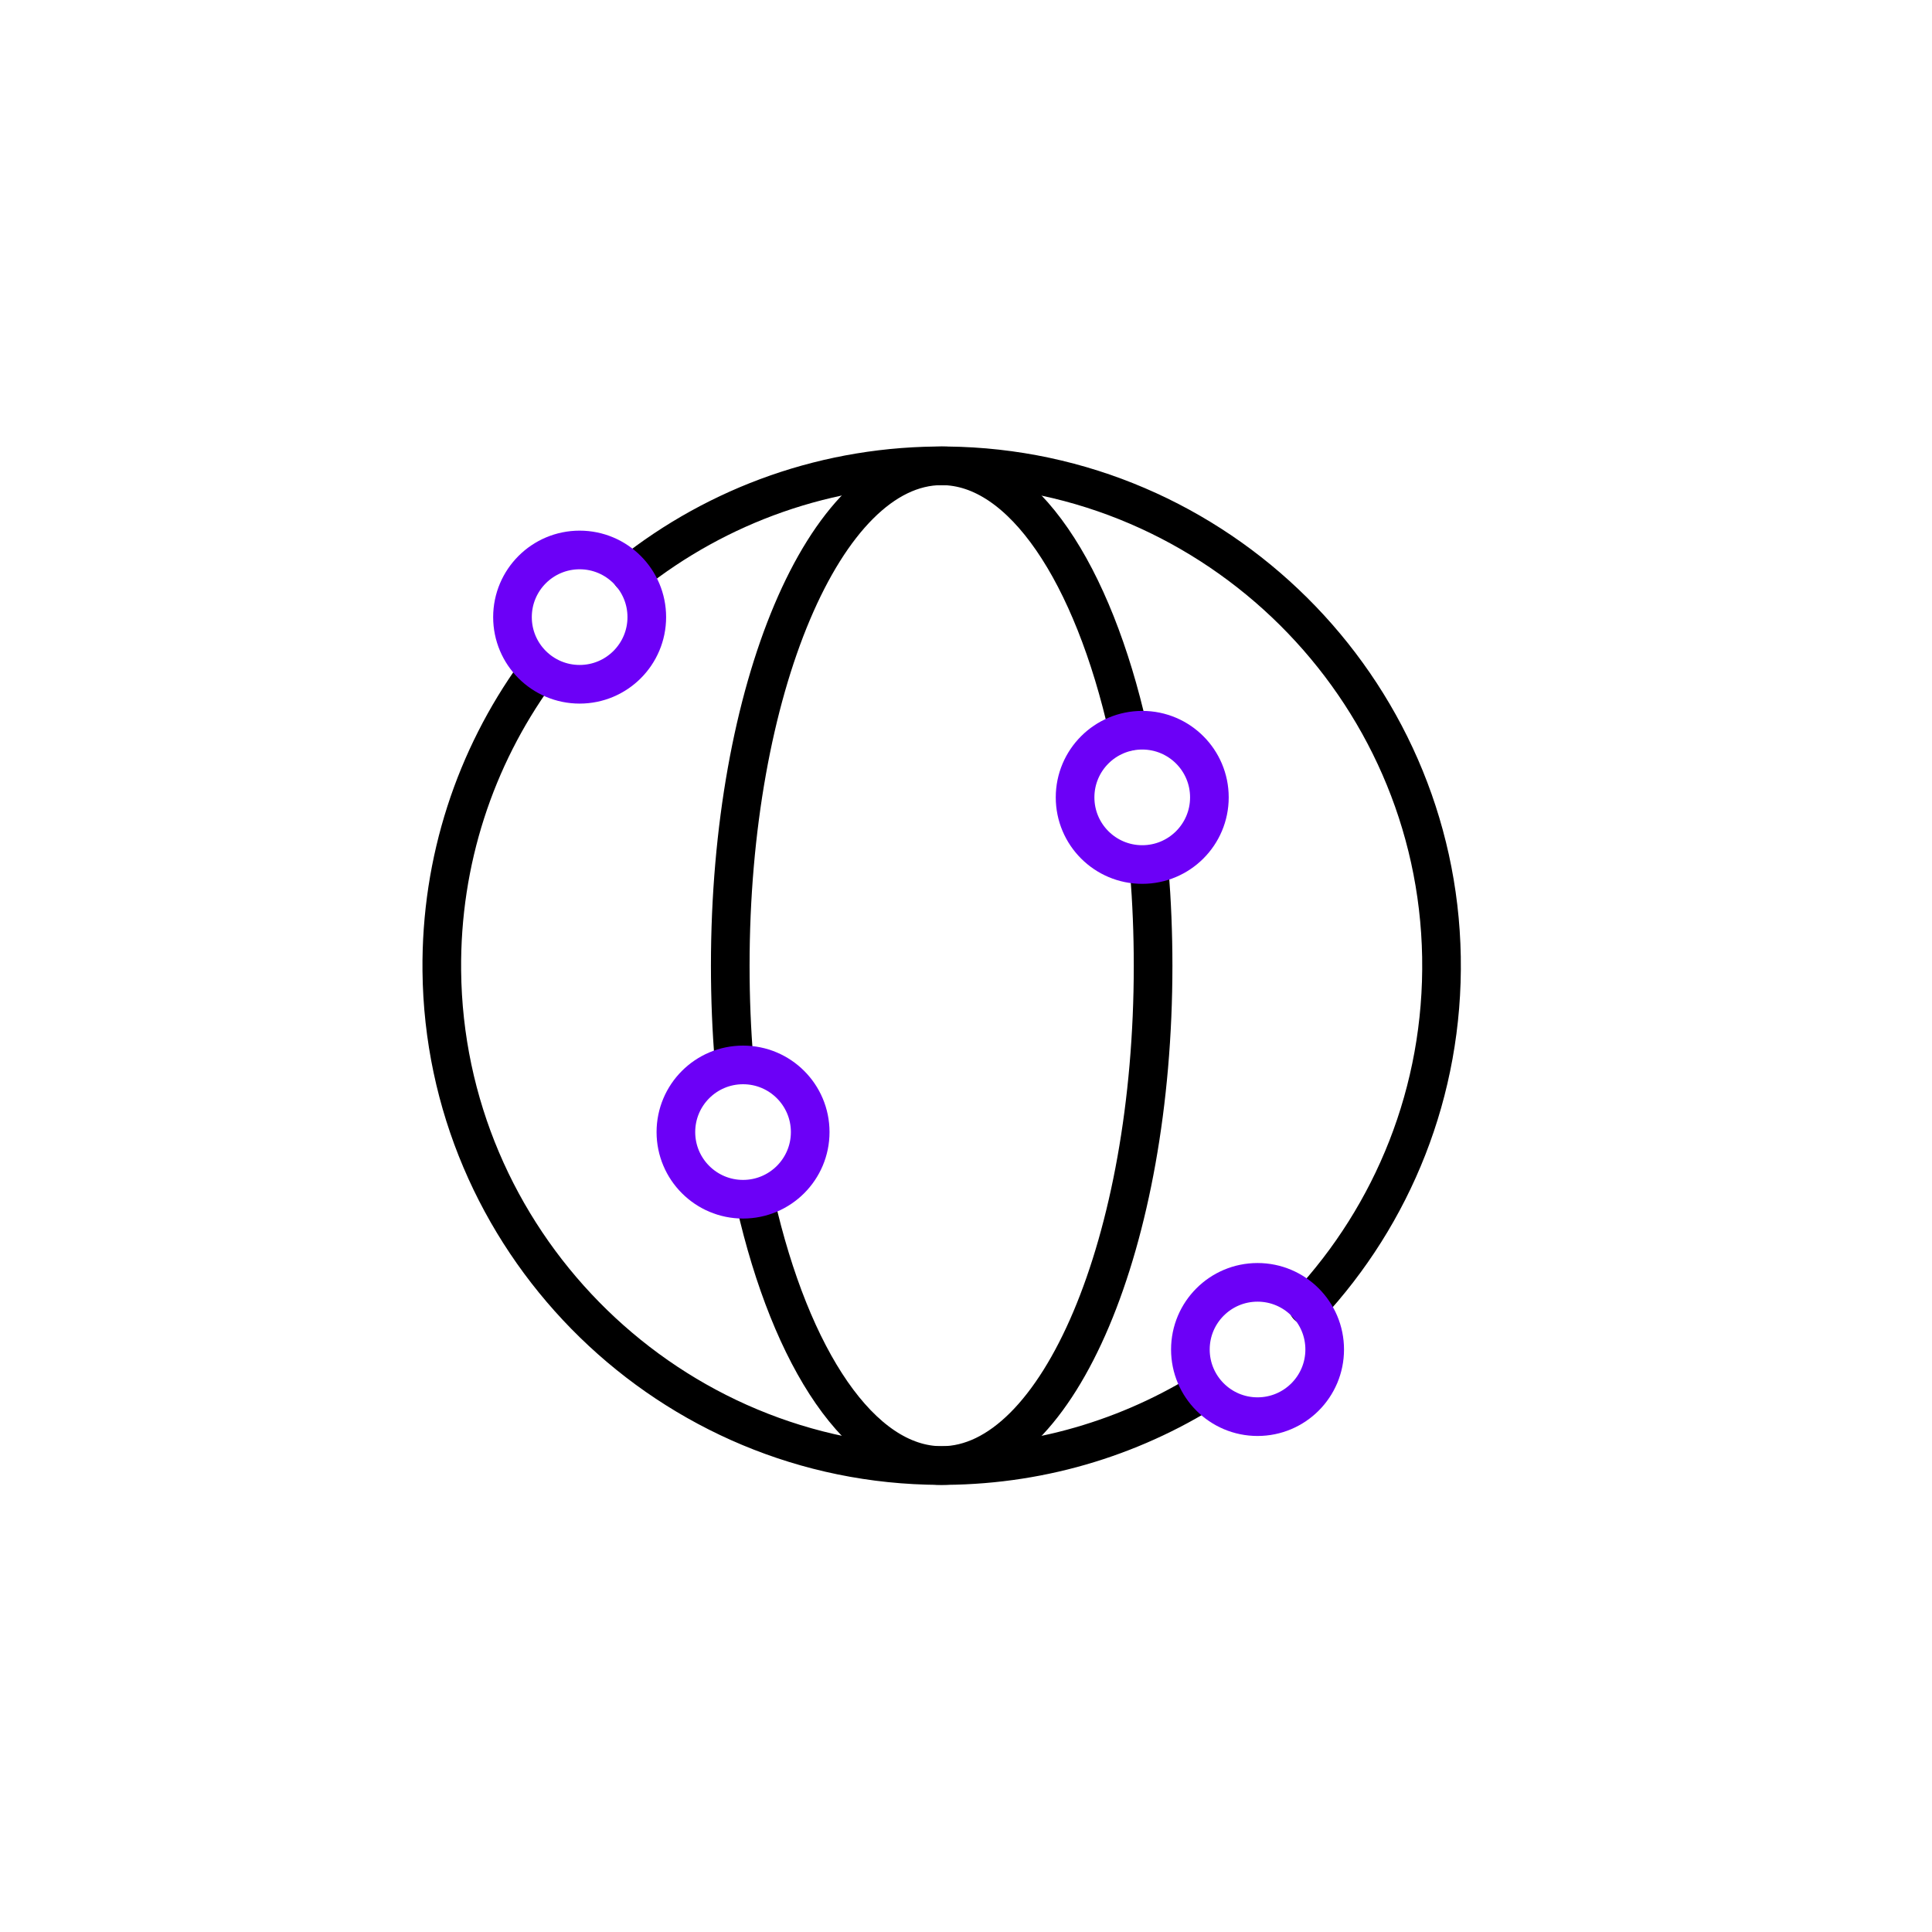 <?xml version="1.0" encoding="UTF-8"?>
<svg id="Layer_2" xmlns="http://www.w3.org/2000/svg" version="1.1" viewBox="0 0 500 500">
  <!-- Generator: Adobe Illustrator 29.7.1, SVG Export Plug-In . SVG Version: 2.1.1 Build 8)  -->
  <path d="M138.59,174.49c-15.51,21.57-24.54,48.11-24.25,76.77.7,69.17,56.44,126.01,125.59,127.97,25.98.74,50.3-6.18,70.86-18.68" style="fill: none; stroke: #000; stroke-linecap: round; stroke-linejoin: round; stroke-width: 10px;"/>
  <path d="M338.47,337.98c21.95-23.61,35.18-55.42,34.58-90.33-1.19-69.72-58.25-126.37-127.97-127.09-30.91-.32-59.35,10.2-81.76,27.99" style="fill: none; stroke: #000; stroke-linecap: round; stroke-linejoin: round; stroke-width: 10px;"/>
  <path d="M292.04,189.28c-9.19-40.89-27.39-68.73-48.34-68.73-30.22,0-54.71,57.92-54.71,129.37,0,8.46.34,16.72,1,24.73" style="fill: none; stroke: #000; stroke-linecap: round; stroke-linejoin: round; stroke-width: 10px;"/>
  <path d="M195.49,311.11c9.23,40.58,27.36,68.17,48.22,68.17,30.22,0,54.71-57.92,54.71-129.37,0-8.39-.34-16.59-.98-24.53" style="fill: none; stroke: #000; stroke-linecap: round; stroke-linejoin: round; stroke-width: 10px;"/>
  <circle cx="150.01" cy="159.71" r="17.38" style="fill: none; stroke: #6c00f7; stroke-miterlimit: 10; stroke-width: 10px;"/>
  <circle cx="295.61" cy="206.36" r="17.38" style="fill: none; stroke: #6c00f7; stroke-miterlimit: 10; stroke-width: 10px;"/>
  <circle cx="192.3" cy="292.98" r="17.38" style="fill: none; stroke: #6c00f7; stroke-miterlimit: 10; stroke-width: 10px;"/>
  <circle cx="325.45" cy="349.25" r="17.38" style="fill: none; stroke: #6c00f7; stroke-miterlimit: 10; stroke-width: 10px;"/>
</svg>